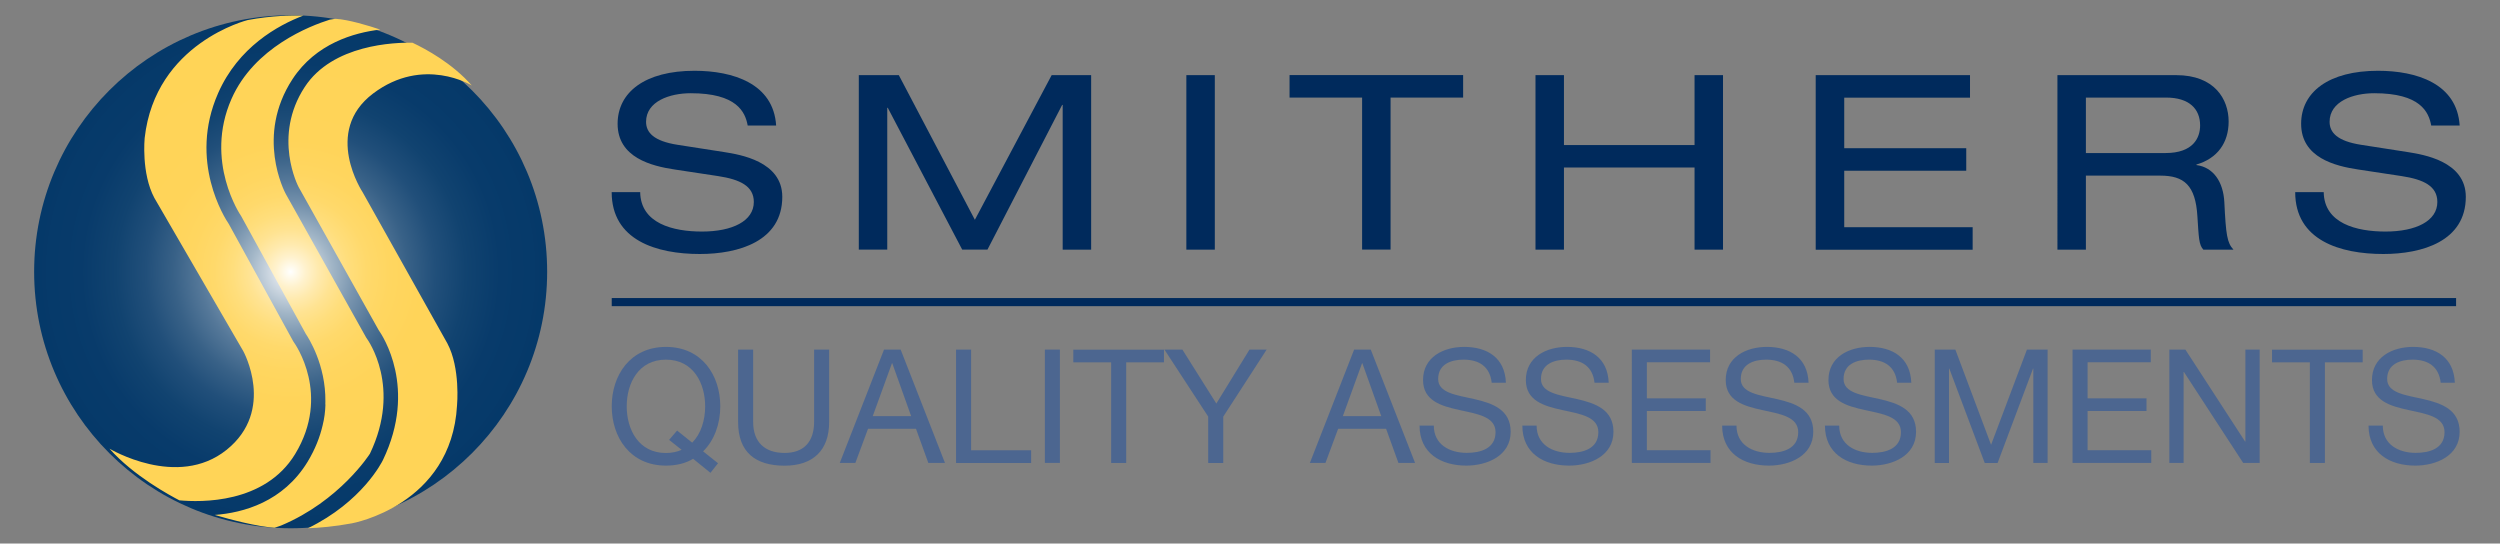 <?xml version="1.0" encoding="utf-8"?>
<!-- Generator: Adobe Illustrator 26.2.1, SVG Export Plug-In . SVG Version: 6.00 Build 0)  -->
<svg version="1.1" id="Layer_1" xmlns="http://www.w3.org/2000/svg" xmlns:xlink="http://www.w3.org/1999/xlink" x="0px" y="0px"
	 viewBox="0 0 378.64 82.32" style="enable-background:new 0 0 378.64 82.32;" xml:space="preserve">
<rect x="0" y="0" width="378.64" height="82.32" fill="#808080" stroke="none"/>
<style type="text/css">
	.st0{fill:#002A5C;}
	.st1{fill:#4C6690;}
	.st2{fill:url(#SVGID_1_);}
	.st3{fill:url(#SVGID_00000094596663787469368530000006611234006245995446_);}
</style>
<g>
	<g>
		<g>
			<path class="st0" d="M96.96,29.11c0.08,4.74,4.97,5.96,9.36,5.96c4.6,0,7.85-1.59,7.85-4.48c0-2.41-2.08-3.41-5.41-3.92l-6.59-1
				c-3.46-0.52-8.63-1.78-8.63-6.92c0-4.81,4.19-8.03,11.64-8.03c5.82,0,11.97,1.92,12.37,8.29h-4.31
				c-0.37-2.07-1.67-4.89-8.63-4.89c-3.17,0-6.76,1.22-6.76,4.33c0,1.63,1.18,2.92,4.76,3.48l7.12,1.11
				c2.28,0.37,8.75,1.37,8.75,6.77c0,6.74-6.63,8.66-12.49,8.66c-6.55,0-13.35-2.07-13.35-9.37H96.96z"/>
			<path class="st0" d="M159.28,11.38h5.98v26.43h-4.31V15.89h-0.08l-11.31,21.91h-3.83l-11.27-21.47h-0.08v21.47h-4.31V11.38h6.06
				l11.52,21.91L159.28,11.38z"/>
			<path class="st0" d="M179.68,11.38h4.31v26.43h-4.31V11.38z"/>
			<path class="st0" d="M206.3,14.78h-10.99v-3.41h26.29v3.41h-10.99v23.02h-4.31V14.78z"/>
			<path class="st0" d="M256.65,25.37h-19.78v12.44h-4.31V11.38h4.31v10.59h19.78V11.38h4.31v26.43h-4.31V25.37z"/>
			<path class="st0" d="M275.01,11.38h23.36v3.41h-19.05v7.66h18.48v3.41h-18.48v8.55h19.45v3.41h-23.77V11.38z"/>
			<path class="st0" d="M311.61,11.38h17.99c5.82,0,7.94,3.66,7.94,7.03c0,3.22-1.71,5.59-4.88,6.51V25
				c2.56,0.33,4.07,2.52,4.23,5.63c0.24,4.92,0.41,6.14,1.38,7.18h-4.56c-0.69-0.74-0.69-1.85-0.9-5.03
				c-0.28-4.74-2.03-6.18-5.62-6.18h-11.27v11.21h-4.31V11.38z M327.97,23.18c4.23,0,5.25-2.33,5.25-4.18
				c0-2.52-1.67-4.22-5.13-4.22h-12.17v8.4H327.97z"/>
			<path class="st0" d="M351.94,29.11c0.08,4.74,4.97,5.96,9.36,5.96c4.6,0,7.85-1.59,7.85-4.48c0-2.41-2.08-3.41-5.41-3.92l-6.59-1
				c-3.46-0.52-8.63-1.78-8.63-6.92c0-4.81,4.19-8.03,11.64-8.03c5.82,0,11.97,1.92,12.37,8.29h-4.31
				c-0.37-2.07-1.67-4.89-8.63-4.89c-3.17,0-6.76,1.22-6.76,4.33c0,1.63,1.18,2.92,4.76,3.48l7.12,1.11
				c2.28,0.37,8.75,1.37,8.75,6.77c0,6.74-6.63,8.66-12.49,8.66c-6.55,0-13.35-2.07-13.35-9.37H351.94z"/>
		</g>
		<g>
			<path class="st1" d="M107.6,71.61l-2.62-2.12c-1.13,0.67-2.5,1.03-4.11,1.03c-5.46,0-8.22-4.33-8.22-8.99s2.76-8.99,8.22-8.99
				c5.46,0,8.22,4.33,8.22,8.99c0,2.62-0.87,5.14-2.6,6.83l2.26,1.8L107.6,71.61z M102.55,65.21l2.28,1.83
				c1.35-1.32,1.97-3.44,1.97-5.5c0-3.46-1.76-7.07-5.94-7.07c-4.18,0-5.94,3.6-5.94,7.07c0,3.46,1.76,7.07,5.94,7.07
				c0.89,0,1.66-0.17,2.38-0.48l-1.9-1.51L102.55,65.21z"/>
			<path class="st1" d="M125.58,63.92c0,4.33-2.48,6.61-6.75,6.61c-4.42,0-7.04-2.04-7.04-6.61V52.95h2.28v10.96
				c0,3.03,1.73,4.69,4.76,4.69c2.88,0,4.47-1.66,4.47-4.69V52.95h2.28V63.92z"/>
			<path class="st1" d="M133.89,52.95h2.52l6.71,17.16h-2.52l-1.87-5.17h-7.26l-1.92,5.17h-2.36L133.89,52.95z M132.18,63.03H138
				l-2.86-8.01h-0.05L132.18,63.03z"/>
			<path class="st1" d="M144.8,52.95h2.28V68.2h9.09v1.92H144.8V52.95z"/>
			<path class="st1" d="M158.25,52.95h2.28v17.16h-2.28V52.95z"/>
			<path class="st1" d="M168.28,54.88h-5.72v-1.92h13.73v1.92h-5.72v15.24h-2.28V54.88z"/>
			<path class="st1" d="M185.27,63.1v7.02h-2.28V63.1l-6.63-10.15h2.72l5.14,8.17l5.02-8.17h2.6L185.27,63.1z"/>
			<path class="st1" d="M205.09,52.95h2.52l6.71,17.16h-2.52l-1.87-5.17h-7.26l-1.92,5.17h-2.36L205.09,52.95z M203.38,63.03h5.82
				l-2.86-8.01h-0.05L203.38,63.03z"/>
			<path class="st1" d="M225.93,57.98c-0.27-2.45-1.9-3.51-4.26-3.51c-1.92,0-3.85,0.7-3.85,2.93c0,2.12,2.74,2.43,5.5,3.05
				c2.74,0.63,5.48,1.59,5.48,4.95c0,3.65-3.58,5.12-6.71,5.12c-3.85,0-7.09-1.87-7.09-6.06h2.16c0,2.88,2.4,4.13,5,4.13
				c2.07,0,4.35-0.65,4.35-3.13c0-2.36-2.74-2.76-5.48-3.36c-2.74-0.6-5.5-1.4-5.5-4.54c0-3.49,3.1-5.02,6.23-5.02
				c3.51,0,6.18,1.66,6.32,5.43H225.93z"/>
			<path class="st1" d="M241.5,57.98c-0.26-2.45-1.9-3.51-4.26-3.51c-1.92,0-3.85,0.7-3.85,2.93c0,2.12,2.74,2.43,5.5,3.05
				c2.74,0.63,5.48,1.59,5.48,4.95c0,3.65-3.58,5.12-6.71,5.12c-3.85,0-7.09-1.87-7.09-6.06h2.16c0,2.88,2.4,4.13,5,4.13
				c2.07,0,4.35-0.65,4.35-3.13c0-2.36-2.74-2.76-5.48-3.36c-2.74-0.6-5.5-1.4-5.5-4.54c0-3.49,3.1-5.02,6.23-5.02
				c3.51,0,6.18,1.66,6.32,5.43H241.5z"/>
			<path class="st1" d="M247.14,52.95H259v1.92h-9.57v5.46h8.92v1.92h-8.92v5.94h9.64v1.92h-11.92V52.95z"/>
			<path class="st1" d="M271.76,57.98c-0.26-2.45-1.9-3.51-4.26-3.51c-1.92,0-3.85,0.7-3.85,2.93c0,2.12,2.74,2.43,5.5,3.05
				c2.74,0.63,5.48,1.59,5.48,4.95c0,3.65-3.58,5.12-6.71,5.12c-3.85,0-7.09-1.87-7.09-6.06H263c0,2.88,2.4,4.13,5,4.13
				c2.07,0,4.35-0.65,4.35-3.13c0-2.36-2.74-2.76-5.48-3.36c-2.74-0.6-5.5-1.4-5.5-4.54c0-3.49,3.1-5.02,6.23-5.02
				c3.51,0,6.18,1.66,6.32,5.43H271.76z"/>
			<path class="st1" d="M287.33,57.98c-0.26-2.45-1.9-3.51-4.26-3.51c-1.92,0-3.85,0.7-3.85,2.93c0,2.12,2.74,2.43,5.5,3.05
				c2.74,0.63,5.48,1.59,5.48,4.95c0,3.65-3.58,5.12-6.71,5.12c-3.85,0-7.09-1.87-7.09-6.06h2.16c0,2.88,2.4,4.13,5,4.13
				c2.07,0,4.35-0.65,4.35-3.13c0-2.36-2.74-2.76-5.48-3.36c-2.74-0.6-5.5-1.4-5.5-4.54c0-3.49,3.1-5.02,6.23-5.02
				c3.51,0,6.18,1.66,6.32,5.43H287.33z"/>
			<path class="st1" d="M293.02,52.95h3.13l5.41,14.42l5.43-14.42h3.13v17.16h-2.16V55.84h-0.05l-5.36,14.28h-1.95l-5.36-14.28
				h-0.05v14.28h-2.16V52.95z"/>
			<path class="st1" d="M313.9,52.95h11.85v1.92h-9.57v5.46h8.92v1.92h-8.92v5.94h9.64v1.92H313.9V52.95z"/>
			<path class="st1" d="M328.56,52.95h2.43l9.04,13.92h0.05V52.95h2.16v17.16h-2.5l-8.97-13.77h-0.05v13.77h-2.16V52.95z"/>
			<path class="st1" d="M349.83,54.88h-5.72v-1.92h13.73v1.92h-5.72v15.24h-2.28V54.88z"/>
			<path class="st1" d="M369.66,57.98c-0.27-2.45-1.9-3.51-4.26-3.51c-1.92,0-3.85,0.7-3.85,2.93c0,2.12,2.74,2.43,5.5,3.05
				c2.74,0.63,5.48,1.59,5.48,4.95c0,3.65-3.58,5.12-6.71,5.12c-3.85,0-7.09-1.87-7.09-6.06h2.16c0,2.88,2.4,4.13,5,4.13
				c2.07,0,4.35-0.65,4.35-3.13c0-2.36-2.74-2.76-5.48-3.36c-2.74-0.6-5.51-1.4-5.51-4.54c0-3.49,3.1-5.02,6.23-5.02
				c3.51,0,6.18,1.66,6.32,5.43H369.66z"/>
		</g>
		<rect x="92.65" y="45.14" class="st0" width="279.34" height="1.23"/>
	</g>
	<g>
		<radialGradient id="SVGID_1_" cx="44.019" cy="41.16" r="38.853" gradientUnits="userSpaceOnUse">
			<stop  offset="0" style="stop-color:#FFFFFF"/>
			<stop  offset="0.073" style="stop-color:#D2DBE4"/>
			<stop  offset="0.161" style="stop-color:#A2B6C7"/>
			<stop  offset="0.255" style="stop-color:#7894AE"/>
			<stop  offset="0.353" style="stop-color:#557899"/>
			<stop  offset="0.456" style="stop-color:#386187"/>
			<stop  offset="0.564" style="stop-color:#214F7A"/>
			<stop  offset="0.682" style="stop-color:#114370"/>
			<stop  offset="0.816" style="stop-color:#083B6B"/>
			<stop  offset="1" style="stop-color:#053969"/>
		</radialGradient>
		<circle class="st2" cx="44.02" cy="41.16" r="38.85"/>
		
			<radialGradient id="SVGID_00000074402785136246674190000003483812751533547965_" cx="44.019" cy="41.173" r="33.628" gradientUnits="userSpaceOnUse">
			<stop  offset="0" style="stop-color:#FFFFFF"/>
			<stop  offset="0.016" style="stop-color:#FFFCF2"/>
			<stop  offset="0.067" style="stop-color:#FFF2CE"/>
			<stop  offset="0.125" style="stop-color:#FFEAAE"/>
			<stop  offset="0.189" style="stop-color:#FFE392"/>
			<stop  offset="0.261" style="stop-color:#FFDE7C"/>
			<stop  offset="0.345" style="stop-color:#FFD96B"/>
			<stop  offset="0.449" style="stop-color:#FFD660"/>
			<stop  offset="0.595" style="stop-color:#FFD459"/>
			<stop  offset="1" style="stop-color:#FFD457"/>
		</radialGradient>
		<path style="fill:url(#SVGID_00000074402785136246674190000003483812751533547965_);" d="M44.7,68.77
			c5.45-8.97,0.02-16.64-0.21-16.96l-0.08-0.12l-9.76-17.77c-0.57-0.83-6.16-9.5-1.61-19.82c3.07-6.97,9.04-10.27,12.91-11.74
			c-1.71-0.05-4.82,0-8.44,0.68c0,0-14,3.47-15.6,17.87c0,0-0.53,5.33,1.47,9.07l13.47,23.21c0,0,4.93,8.94-2.53,14.94
			c-7.47,6-17.74-0.18-17.74-0.18c3.62,4.11,9.22,7.12,10.59,7.83C30.34,76.07,40.1,76.34,44.7,68.77z M49.29,61.28
			c-0.03,1.02-0.16,2.09-0.43,3.16c-0.41,1.75-1.12,3.59-2.26,5.48c-3.71,6.1-9.75,7.75-14.08,8.07c2.42,0.71,6.3,1.74,9.05,1.94
			c0,0,0.37-0.1,0.99-0.33c8.91-3.73,13.43-10.82,13.47-10.89c4.82-10.06-0.28-17.18-0.5-17.48l-0.08-0.12L43.28,29.37
			c-0.2-0.37-4.6-8.78,1.02-17.38c3.53-5.4,9.32-7.05,13.29-7.51c-1.76-0.59-4.81-1.52-6.76-1.63c0,0-0.33,0.03-0.89,0.13
			c-2.97,0.93-11.44,4.19-14.88,12c-4.17,9.46,1.38,17.63,1.44,17.71l0.06,0.1l9.75,17.77c0.4,0.59,3.05,4.69,2.97,10.27
			c0,0.14,0,0.28-0.01,0.43C49.29,61.27,49.29,61.27,49.29,61.28z M54.92,29.11c0,0-6.07-9.16,1.58-14.94
			c7.62-5.76,14.96-1.22,14.96-1.22c-2.98-3.38-6.97-5.53-8.99-6.48c-2.64-0.05-12.09,0.23-16.32,6.71
			c-4.91,7.51-0.98,15.04-0.94,15.12l12.13,21.68c0.6,0.85,5.9,8.78,0.66,19.69c-0.14,0.29-3.13,6.32-11.38,10.34
			c1.73-0.07,4.05-0.26,6.68-0.75c0,0,15.08-2.69,15.92-17.87c0,0,0.53-5.65-1.47-9.39L54.92,29.11z"/>
	</g>
</g>
</svg>
